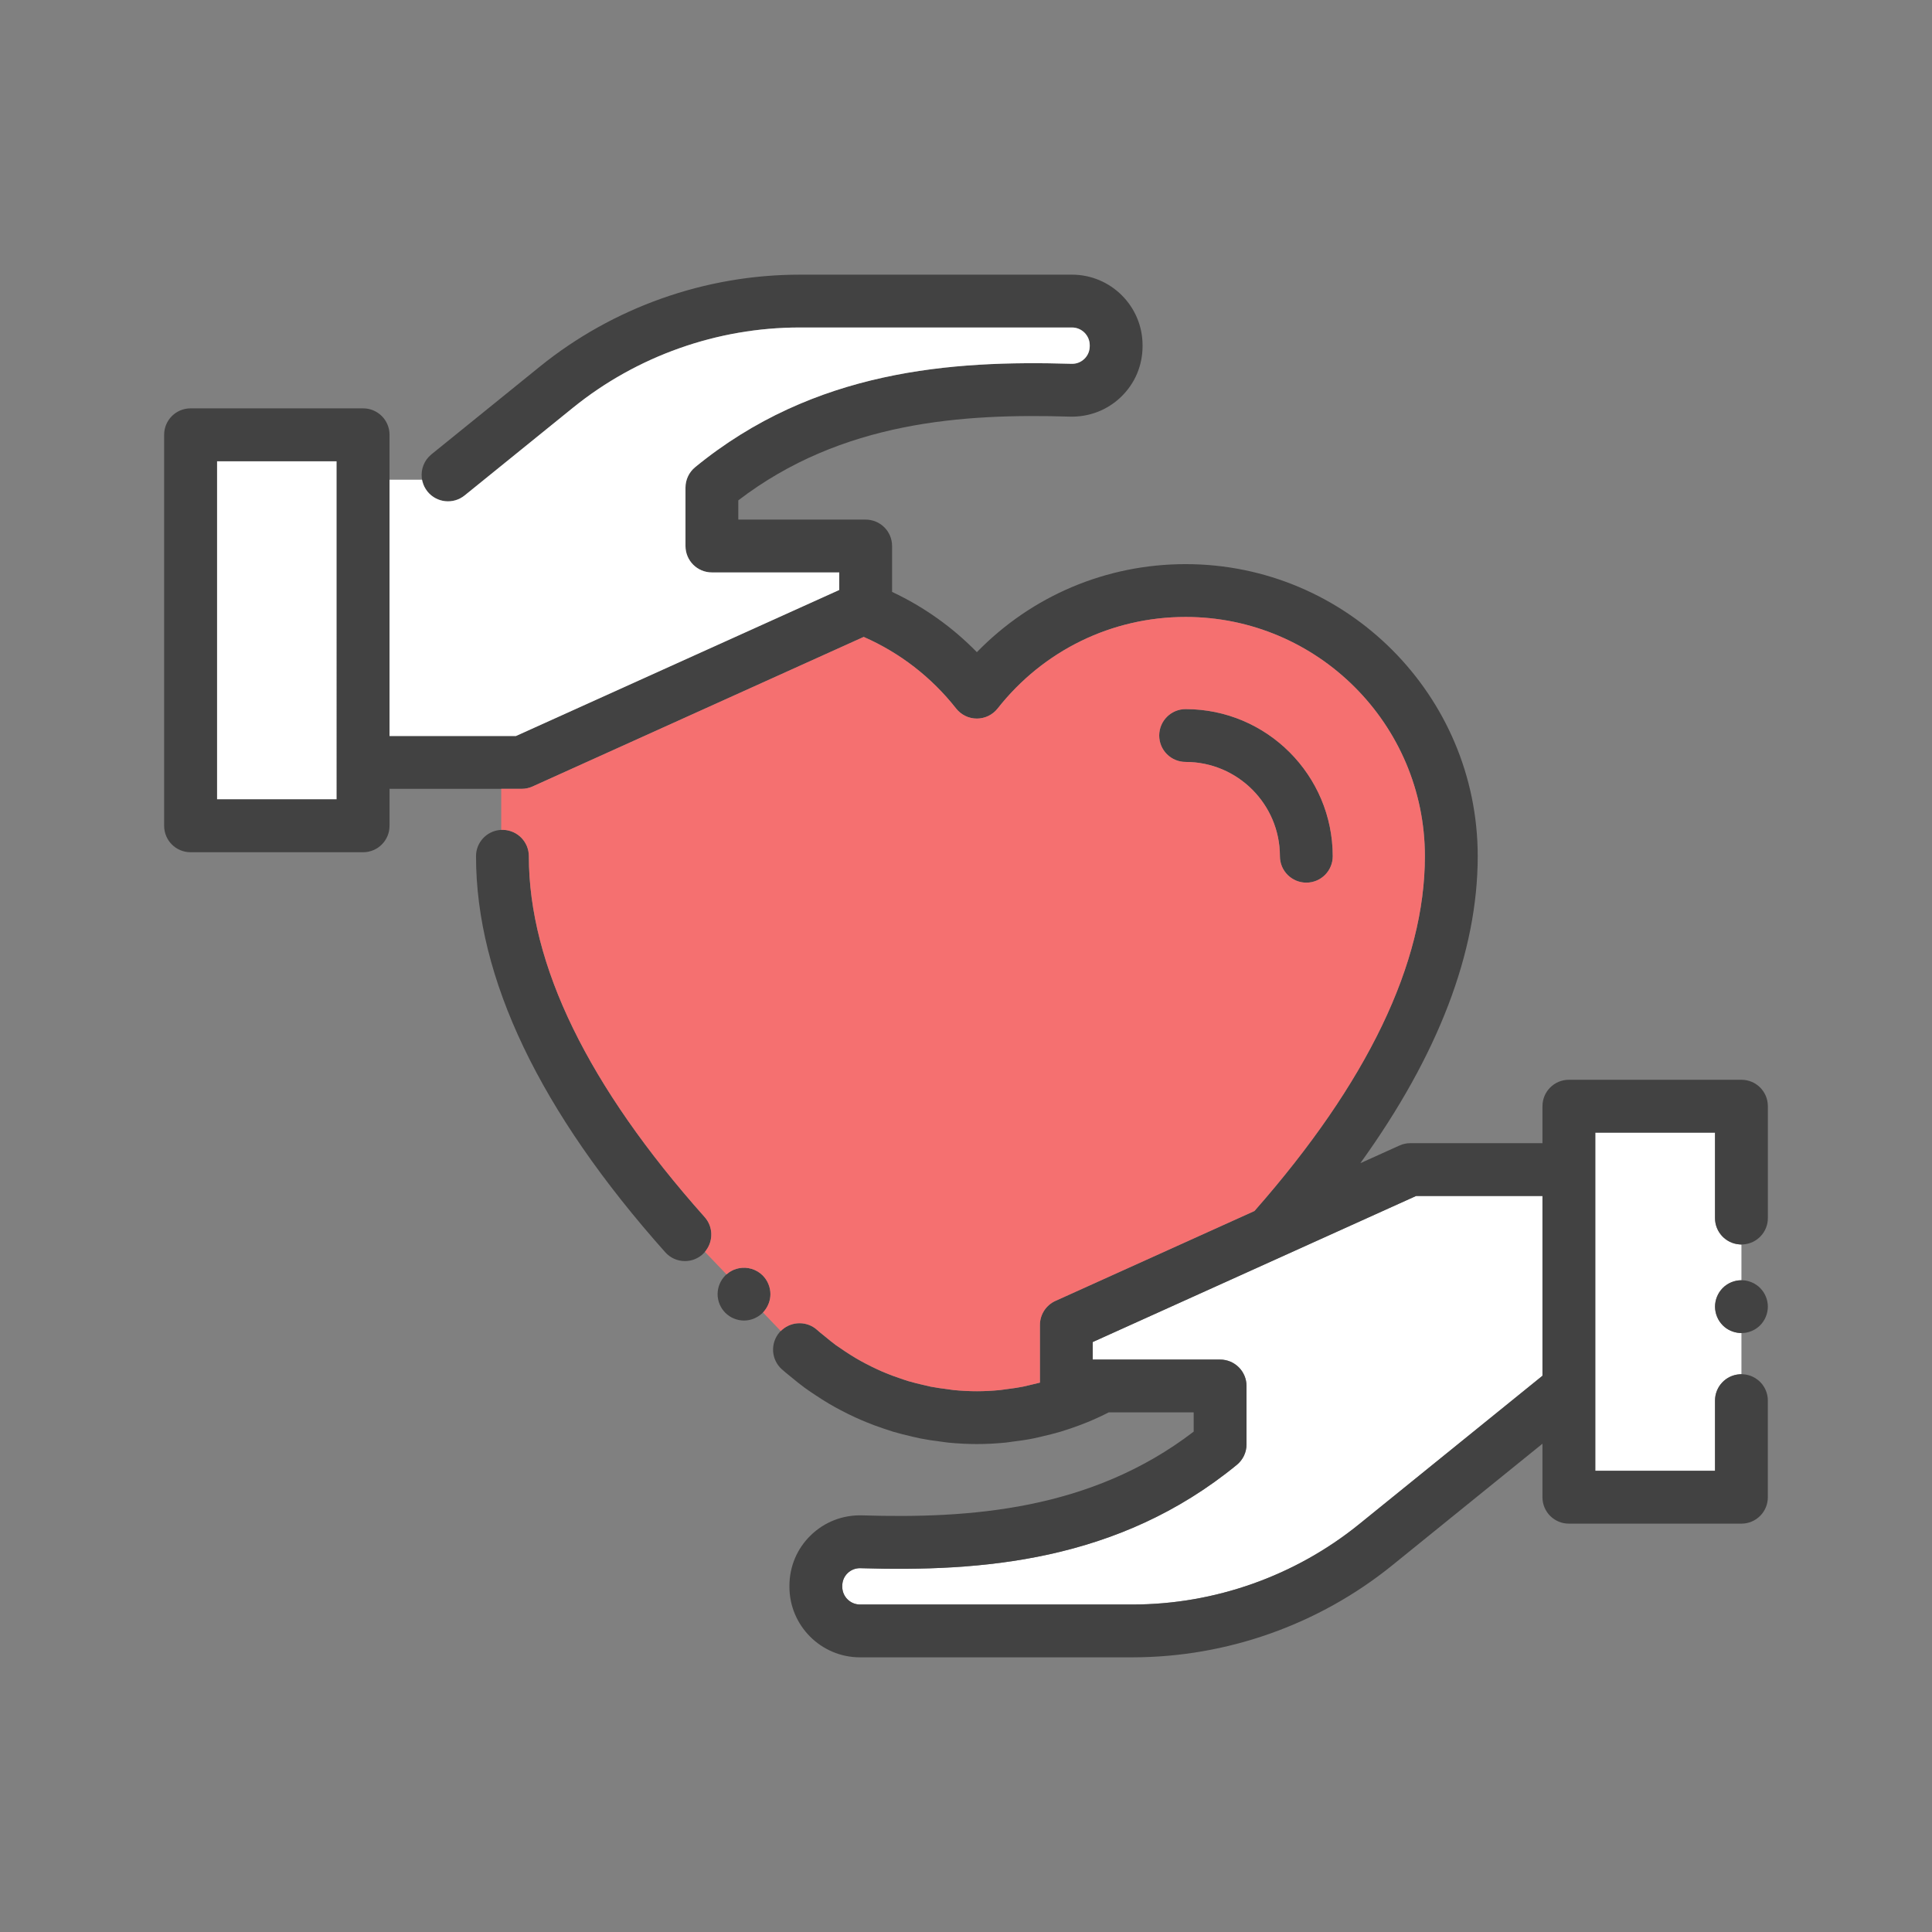 <!DOCTYPE svg PUBLIC "-//W3C//DTD SVG 1.1//EN" "http://www.w3.org/Graphics/SVG/1.1/DTD/svg11.dtd">
<!-- Uploaded to: SVG Repo, www.svgrepo.com, Transformed by: SVG Repo Mixer Tools -->
<svg width="800px" height="800px" viewBox="0 0 512 512" version="1.1" xml:space="preserve" xmlns="http://www.w3.org/2000/svg" xmlns:xlink="http://www.w3.org/1999/xlink" fill="#000000">
<rect x="0" y="0" width="512" height="512" fill="#808080" stroke="none"/>
<g id="SVGRepo_bgCarrier" stroke-width="0"/>
<g id="SVGRepo_tracerCarrier" stroke-linecap="round" stroke-linejoin="round"/>
<g id="SVGRepo_iconCarrier"> <style type="text/css"> .st0{display:none;} .st1{fill:#ffffff;} .st2{fill:#ffffff;} .st3{fill:#F57070;} .st4{fill:#DBDBEF;} .st5{fill:#BCE2FF;} .st6{fill:#424242;} .st7{fill:#6E78FF;} .st8{fill:#FFBE83;} .st9{fill:#F5949E;} .st10{fill:#D0FF67;} .st11{fill:#C69C6D;} .st12{fill:#C5BDD3;} .st13{fill:#FFE2B8;} .st14{fill:#F54670;} </style> <g class="st0" id="Layer_1"/> <g id="Layer_2"> <g> <rect class="st2" height="89.63" width="31.73" x="57.5" y="122.22"/> <path class="st1" d="M408.77,316.95v47.64l-48.6,39.35c-16.95,13.72-38.29,21.27-60.08,21.27h-72.18c-2.59,0-4.7-2.11-4.7-4.7 v-0.23c0-1.3,0.5-2.49,1.41-3.37c0.88-0.86,2.05-1.33,3.32-1.33c0.06,0,0.11,0,0.17,0.01c31.6,0.95,68.16-1.57,99.67-27.4 c1.62-1.33,2.56-3.31,2.56-5.41V367.3c0-3.87-3.13-7-7-7h-33.75v-4.65l85.68-38.7H408.77z"/> <path class="st2" d="M454.64,344.91c-0.09,0.45-0.14,0.91-0.14,1.37c0,0.45,0.05,0.91,0.14,1.36c0.09,0.45,0.22,0.89,0.4,1.31 c0.17,0.43,0.39,0.83,0.64,1.21c0.26,0.39,0.55,0.74,0.87,1.07c1.18,1.18,2.79,1.9,4.45,2.02c0.17,0.02,0.33,0.03,0.5,0.03v10.89 c-0.17,0-0.33,0.01-0.5,0.03c-3.64,0.25-6.5,3.27-6.5,6.97v18.61h-31.73v-89.63h31.73v22.66c0,3.69,2.86,6.72,6.5,6.97 c0.17,0.02,0.33,0.03,0.5,0.03v9.47c-0.17,0-0.33,0.01-0.5,0.02c-0.29,0.02-0.58,0.05-0.87,0.11c-0.44,0.09-0.88,0.23-1.31,0.4 c-0.42,0.18-0.83,0.39-1.21,0.65c-0.38,0.25-0.74,0.54-1.06,0.87c-0.32,0.32-0.61,0.68-0.87,1.06c-0.25,0.38-0.47,0.79-0.64,1.21 C454.86,344.02,454.73,344.46,454.64,344.91z"/> <path class="st6" d="M468.5,346.28c0,0.45-0.05,0.91-0.14,1.36c-0.09,0.45-0.22,0.89-0.4,1.31c-0.17,0.43-0.39,0.83-0.64,1.21 c-0.26,0.39-0.55,0.74-0.87,1.07c-0.32,0.32-0.68,0.61-1.06,0.87c-0.38,0.25-0.79,0.47-1.21,0.64c-0.43,0.18-0.87,0.31-1.31,0.4 c-0.29,0.06-0.58,0.09-0.87,0.11c-0.17,0.02-0.33,0.03-0.5,0.03s-0.33-0.01-0.5-0.03c-1.66-0.12-3.27-0.84-4.45-2.02 c-0.32-0.33-0.61-0.68-0.87-1.07c-0.25-0.38-0.47-0.78-0.64-1.21c-0.18-0.42-0.31-0.86-0.4-1.31c-0.09-0.45-0.14-0.91-0.14-1.36 c0-0.46,0.05-0.92,0.14-1.37c0.09-0.45,0.22-0.89,0.4-1.31c0.17-0.42,0.39-0.83,0.64-1.21c0.26-0.38,0.55-0.74,0.87-1.06 c0.32-0.33,0.68-0.62,1.06-0.87c0.38-0.26,0.79-0.47,1.21-0.65c0.43-0.17,0.87-0.31,1.31-0.4c0.29-0.06,0.58-0.09,0.87-0.11 c0.17-0.01,0.33-0.02,0.5-0.02s0.33,0.01,0.5,0.02c0.29,0.02,0.58,0.05,0.87,0.11c0.44,0.09,0.88,0.23,1.31,0.4 c0.42,0.18,0.83,0.39,1.21,0.65c0.38,0.25,0.74,0.54,1.06,0.87c0.32,0.32,0.61,0.68,0.87,1.06c0.25,0.38,0.47,0.79,0.64,1.21 c0.18,0.42,0.31,0.86,0.4,1.31C468.45,345.36,468.5,345.82,468.5,346.28z"/> <path class="st6" d="M461,329.78c0.17,0.02,0.33,0.03,0.5,0.03s0.33-0.01,0.5-0.03c3.64-0.25,6.5-3.28,6.5-6.97v-29.66 c0-3.87-3.13-7-7-7h-45.73c-3.87,0-7,3.13-7,7v9.8h-35.01c-0.99,0-1.98,0.21-2.88,0.62l-10.38,4.69 c20.66-28.66,31.11-55.94,31.11-81.35c0-42.68-34.73-77.41-77.41-77.41c-21.05,0-40.79,8.41-55.32,23.33 c-6.48-6.64-14.1-12.04-22.47-15.97V144.7c0-3.87-3.13-7-7-7h-33.75v-5.1c27.4-21,59.68-23.04,87.8-22.19 c5.14,0.15,10-1.71,13.66-5.26c3.66-3.54,5.67-8.31,5.67-13.43v-0.23c0-10.31-8.39-18.7-18.7-18.7h-72.18 c-24.99,0-49.45,8.66-68.88,24.39l-28.71,23.24c-1.92,1.56-2.79,3.92-2.54,6.21c0.02,0.17,0.03,0.33,0.06,0.5 c0.03,0.17,0.08,0.33,0.12,0.5c0.24,0.93,0.68,1.83,1.32,2.63c2.44,3.01,6.84,3.47,9.85,1.04l28.7-23.24 c16.95-13.72,38.29-21.27,60.08-21.27h72.18c2.59,0,4.7,2.11,4.7,4.7v0.23c0,1.3-0.5,2.49-1.41,3.37 c-0.92,0.9-2.15,1.38-3.49,1.32c-31.6-0.94-68.16,1.57-99.67,27.4c-1.62,1.33-2.56,3.31-2.56,5.41v15.48c0,3.87,3.13,7,7,7h33.75 v4.65l-38.15,17.23l-47.53,21.47h-33.5v-79.83c0-3.87-3.13-7-7-7H50.5c-3.87,0-7,3.13-7,7v103.63c0,3.87,3.13,7,7,7h45.73 c3.87,0,7-3.13,7-7v-9.8h35.01c0.99,0,1.98-0.21,2.88-0.62l87.77-39.64c9.55,4.18,17.98,10.69,24.49,18.97 c1.33,1.69,3.35,2.67,5.5,2.67c1.07,0,2.11-0.25,3.05-0.7c0.95-0.46,1.79-1.13,2.45-1.97c12.14-15.42,30.3-24.26,49.82-24.26 c34.96,0,63.41,28.45,63.41,63.41c0,28.31-15.19,59.94-45.17,94.02l-52.73,23.82c-2.51,1.13-4.12,3.63-4.12,6.38v15.28 c-0.83,0.22-1.65,0.41-2.4,0.58c-0.29,0.07-0.58,0.14-0.88,0.21c-0.4,0.1-0.79,0.2-1.23,0.28c-1.45,0.29-2.95,0.49-4.38,0.67 c-0.31,0.04-0.62,0.08-0.93,0.13c-0.25,0.04-0.5,0.08-0.76,0.1c-4.14,0.41-8,0.42-12.29,0c-0.25-0.02-0.49-0.06-0.74-0.1 c-0.32-0.05-0.63-0.1-0.96-0.14c-1.74-0.21-3.13-0.42-4.38-0.66c-0.41-0.08-0.82-0.19-1.23-0.29c-0.28-0.07-0.57-0.13-0.87-0.2 c-1.08-0.25-2.5-0.59-3.82-0.98c-0.77-0.23-1.52-0.5-2.3-0.77c-1.39-0.47-2.51-0.88-3.55-1.31c-0.8-0.32-1.58-0.67-2.35-1.02 c-0.99-0.46-2.05-0.98-3.21-1.59c-0.79-0.42-1.64-0.87-2.44-1.35c-1.01-0.59-2.04-1.26-2.95-1.86c-0.79-0.52-1.62-1.08-2.41-1.64 c-0.9-0.66-1.84-1.43-2.77-2.2l-0.6-0.49c-0.54-0.43-1.08-0.86-1.59-1.33c-2.66-2.39-6.65-2.35-9.28-0.05 c-0.13,0.11-0.25,0.22-0.37,0.34c-0.08,0.07-0.16,0.15-0.24,0.24c-0.04,0.04-0.07,0.08-0.1,0.12c-2.47,2.89-2.2,7.22,0.63,9.77 c0.74,0.66,1.45,1.24,2.14,1.79l0.53,0.43c1.02,0.85,2.18,1.8,3.42,2.7c1.02,0.74,2.03,1.41,2.93,2c1.03,0.69,2.27,1.49,3.56,2.25 c1.05,0.62,2.06,1.16,3.02,1.67c1.4,0.74,2.68,1.37,3.91,1.93c0.84,0.38,1.85,0.83,2.89,1.25c1.27,0.53,2.64,1.04,4.29,1.6 c0.92,0.32,1.85,0.63,2.82,0.93c1.73,0.51,3.43,0.92,4.7,1.21l0.7,0.17c0.63,0.15,1.27,0.3,1.9,0.42 c1.56,0.31,3.25,0.56,5.29,0.82c0.2,0.02,0.4,0.05,0.59,0.08c0.51,0.08,1.02,0.15,1.51,0.2c2.55,0.24,5.06,0.37,7.51,0.37 c2.41,0,4.92-0.13,7.45-0.37c0.51-0.05,1.02-0.12,1.53-0.2c0.19-0.03,0.39-0.06,0.55-0.08c1.68-0.21,3.48-0.45,5.33-0.82 c0.63-0.12,1.26-0.27,1.88-0.42l0.69-0.17c1.41-0.32,3.07-0.72,4.71-1.21c0.76-0.23,1.5-0.47,2.24-0.72l0.57-0.19 c1.65-0.57,3.02-1.08,4.32-1.61c1.01-0.41,1.97-0.84,2.89-1.26c0.94-0.43,1.86-0.88,2.76-1.34h22.52v5.1 c-27.4,21-59.68,23.04-87.8,22.19c-5.15-0.16-10,1.71-13.66,5.26c-3.66,3.54-5.67,8.31-5.67,13.43v0.23 c0,10.31,8.39,18.7,18.7,18.7h72.18c24.99,0,49.45-8.66,68.88-24.39l39.8-32.22v14.18c0,3.87,3.13,7,7,7h45.73c3.87,0,7-3.13,7-7 v-25.61c0-3.7-2.86-6.72-6.5-6.97c-0.17-0.02-0.33-0.03-0.5-0.03s-0.33,0.01-0.5,0.03c-3.64,0.25-6.5,3.27-6.5,6.97v18.61h-31.73 v-89.63h31.73v22.66C454.5,326.5,457.36,329.53,461,329.78z M89.23,211.85H57.5v-89.63h31.73V211.85z M408.77,364.59l-48.6,39.35 c-16.95,13.72-38.29,21.27-60.08,21.27h-72.18c-2.59,0-4.7-2.11-4.7-4.7v-0.23c0-1.3,0.5-2.49,1.41-3.37 c0.88-0.86,2.05-1.33,3.32-1.33c0.06,0,0.11,0,0.17,0.01c31.6,0.95,68.16-1.57,99.67-27.4c1.62-1.33,2.56-3.31,2.56-5.41V367.3 c0-3.87-3.13-7-7-7h-33.75v-4.65l85.68-38.7h33.5V364.59z"/> <path class="st6" d="M187.12,331.35c-0.1,0.14-0.19,0.29-0.3,0.42c-0.11,0.13-0.23,0.24-0.35,0.35c-0.1,0.1-0.19,0.21-0.29,0.3 c-1.34,1.19-3,1.78-4.66,1.78c-1.93,0-3.84-0.79-5.23-2.35c-33.27-37.33-50.14-72.64-50.14-104.94c0-3.59,2.7-6.54,6.18-6.94 c0.17-0.01,0.33-0.03,0.5-0.04c0.11-0.02,0.21-0.02,0.32-0.02c0.06,0,0.12,0.01,0.18,0.01c3.79,0.1,6.82,3.18,6.82,6.99 c0,28.76,15.68,60.94,46.59,95.63C188.99,325.07,189.05,328.75,187.12,331.35z"/> <path class="st6" d="M204.17,342.96c0,1.63-0.6,3.23-1.64,4.49c-0.11,0.12-0.22,0.25-0.33,0.37c-0.02,0.03-0.05,0.06-0.08,0.09 c-0.09,0.09-0.19,0.17-0.29,0.26c-1.27,1.13-2.95,1.79-4.66,1.79c-0.46,0-0.92-0.05-1.37-0.14c-0.44-0.09-0.88-0.22-1.31-0.4 c-0.42-0.17-0.83-0.39-1.21-0.64c-0.38-0.26-0.74-0.55-1.06-0.87c-1.3-1.3-2.05-3.11-2.05-4.95c0-0.46,0.05-0.92,0.14-1.37 c0.09-0.45,0.22-0.89,0.4-1.31c0.17-0.42,0.39-0.83,0.64-1.21c0.24-0.36,0.52-0.69,0.81-1l0.06-0.06c0.1-0.1,0.2-0.2,0.31-0.28 c0.13-0.12,0.26-0.21,0.4-0.31c0.11-0.09,0.23-0.2,0.35-0.28c0.38-0.25,0.79-0.47,1.21-0.65c0.43-0.17,0.87-0.3,1.31-0.39 c2.28-0.46,4.7,0.28,6.32,1.91C203.42,339.31,204.17,341.12,204.17,342.96z"/> <path class="st6" d="M314.2,201.92c13.78,0,24.99,11.21,24.99,24.99c0,3.87,3.13,7,7,7s7-3.13,7-7c0-21.5-17.49-38.99-38.99-38.99 c-3.87,0-7,3.13-7,7S310.33,201.92,314.2,201.92z"/> <path class="st1" d="M288.79,91.49v0.23c0,1.3-0.5,2.49-1.41,3.37c-0.92,0.9-2.15,1.38-3.49,1.32 c-31.6-0.94-68.16,1.57-99.67,27.4c-1.62,1.33-2.56,3.31-2.56,5.41v15.48c0,3.87,3.13,7,7,7h33.75v4.65l-38.15,17.23l-47.53,21.47 h-33.5v-67.92h8.61c0.03,0.17,0.08,0.33,0.12,0.5c0.24,0.93,0.68,1.83,1.32,2.63c2.44,3.01,6.84,3.47,9.85,1.04l28.7-23.24 c16.95-13.72,38.29-21.27,60.08-21.27h72.18C286.68,86.79,288.79,88.9,288.79,91.49z"/> <path class="st3" d="M314.2,163.5c-19.52,0-37.68,8.84-49.82,24.26c-0.66,0.84-1.5,1.51-2.45,1.97c-0.94,0.45-1.98,0.7-3.05,0.7 c-2.15,0-4.17-0.98-5.5-2.67c-6.51-8.28-14.94-14.79-24.49-18.97l-87.77,39.64c-0.9,0.41-1.89,0.62-2.88,0.62h-5.41v10.88 c0.11-0.02,0.21-0.02,0.32-0.02c0.06,0,0.12,0.01,0.18,0.01c3.79,0.1,6.82,3.18,6.82,6.99c0,28.76,15.68,60.94,46.59,95.63 c2.25,2.53,2.31,6.21,0.38,8.81c-0.1,0.14-0.19,0.29-0.3,0.42l5.71,5.96c0.13-0.12,0.26-0.21,0.4-0.31 c0.11-0.09,0.23-0.2,0.35-0.28c0.38-0.25,0.79-0.47,1.21-0.65c0.43-0.17,0.87-0.3,1.31-0.39c2.28-0.46,4.7,0.28,6.32,1.91 c1.3,1.3,2.05,3.11,2.05,4.95c0,1.63-0.6,3.23-1.64,4.49c-0.11,0.12-0.22,0.25-0.33,0.37l4.7,4.92c0.12-0.12,0.24-0.23,0.37-0.34 c2.63-2.3,6.62-2.34,9.28,0.05c0.51,0.47,1.05,0.9,1.59,1.33l0.6,0.49c0.93,0.77,1.87,1.54,2.77,2.2 c0.79,0.56,1.62,1.12,2.41,1.64c0.91,0.6,1.94,1.27,2.95,1.86c0.8,0.48,1.65,0.93,2.44,1.35c1.16,0.61,2.22,1.13,3.21,1.59 c0.77,0.35,1.55,0.7,2.35,1.02c1.04,0.43,2.16,0.84,3.55,1.31c0.78,0.27,1.53,0.54,2.3,0.77c1.32,0.39,2.74,0.73,3.82,0.98 c0.3,0.07,0.59,0.13,0.87,0.2c0.41,0.1,0.82,0.21,1.23,0.29c1.25,0.24,2.64,0.45,4.38,0.66c0.33,0.04,0.64,0.09,0.96,0.14 c0.25,0.04,0.49,0.08,0.74,0.1c4.29,0.42,8.15,0.41,12.29,0c0.26-0.02,0.51-0.06,0.76-0.1c0.31-0.05,0.62-0.09,0.93-0.13 c1.43-0.18,2.93-0.38,4.38-0.67c0.44-0.08,0.83-0.18,1.23-0.28c0.3-0.07,0.59-0.14,0.88-0.21c0.75-0.17,1.57-0.36,2.4-0.58v-15.28 c0-2.75,1.61-5.25,4.12-6.38l52.73-23.82c29.98-34.08,45.17-65.71,45.17-94.02C377.61,191.95,349.16,163.5,314.2,163.5z M346.19,233.91c-3.87,0-7-3.13-7-7c0-13.78-11.21-24.99-24.99-24.99c-3.87,0-7-3.13-7-7c0-3.86,3.13-7,7-7 c21.5,0,38.99,17.49,38.99,38.99C353.19,230.78,350.06,233.91,346.19,233.91z"/> </g> </g> </g>
</svg>